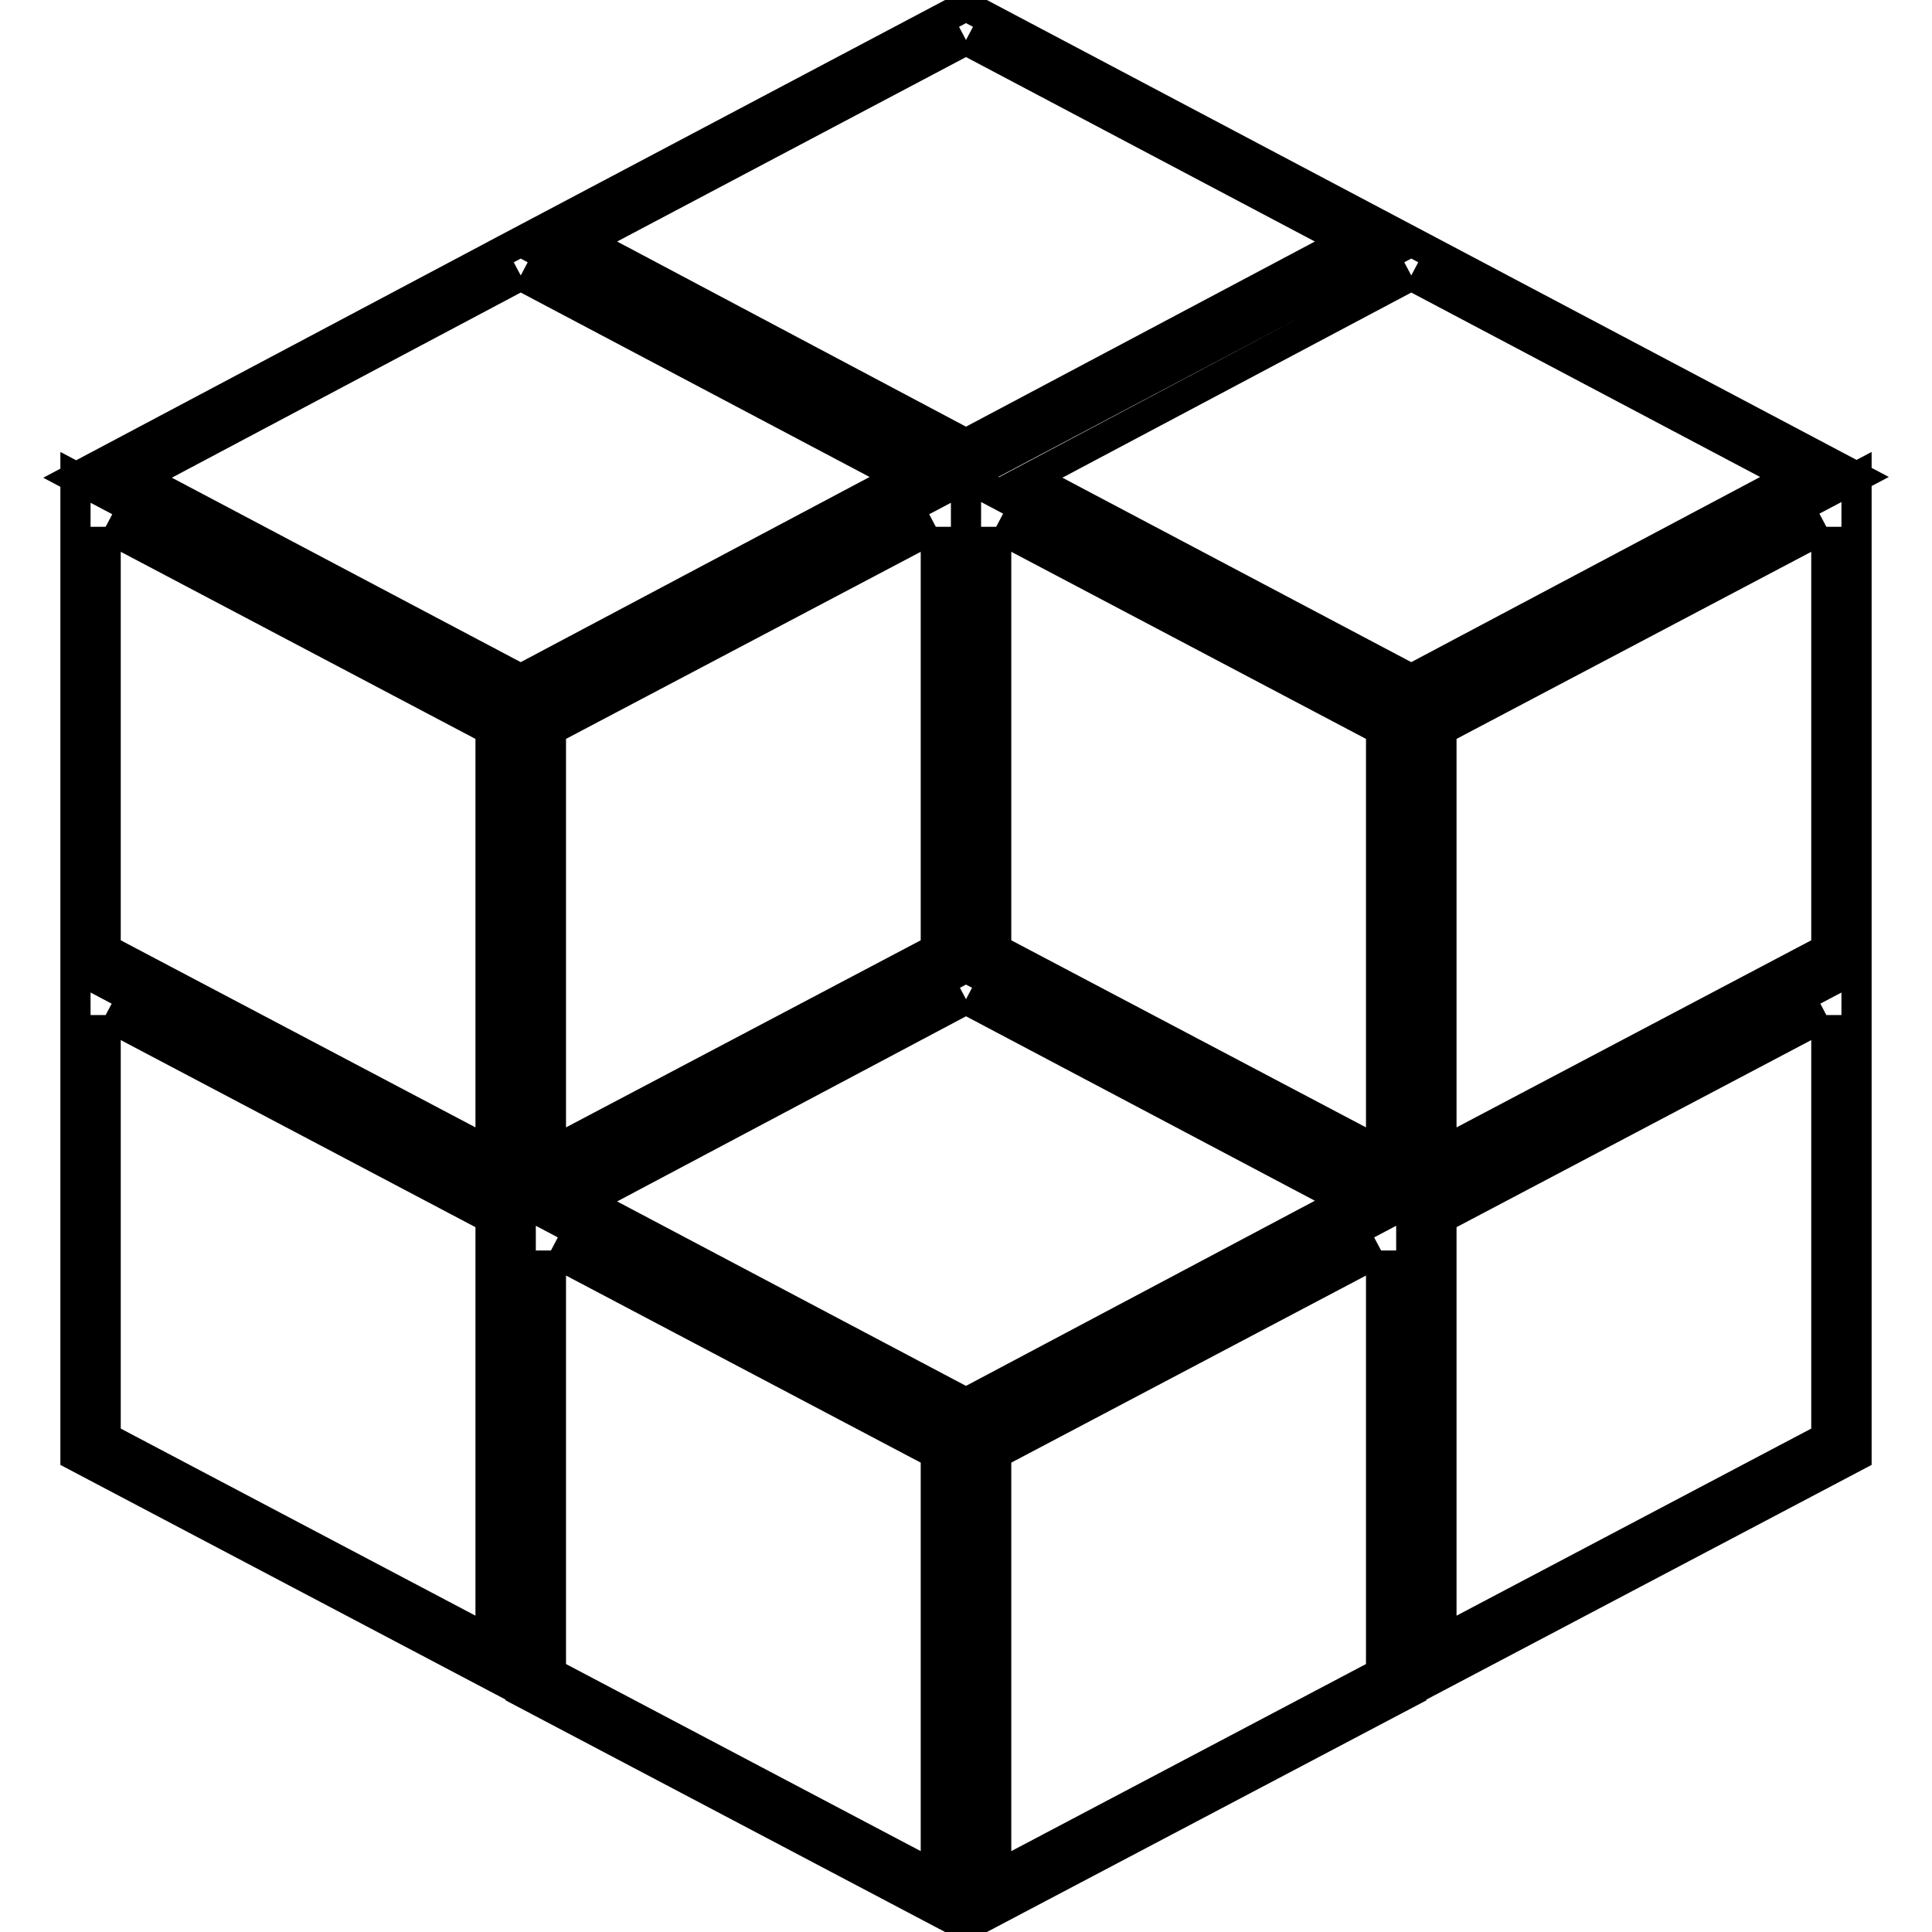 <?xml version="1.0" encoding="utf-8"?>
<!-- Svg Vector Icons : http://www.onlinewebfonts.com/icon -->
<!DOCTYPE svg PUBLIC "-//W3C//DTD SVG 1.1//EN" "http://www.w3.org/Graphics/SVG/1.1/DTD/svg11.dtd">
<svg version="1.1" xmlns="http://www.w3.org/2000/svg" xmlns:xlink="http://www.w3.org/1999/xlink" x="0px" y="0px" viewBox="0 0 256 256" enable-background="new 0 0 256 256" xml:space="preserve">
<g> <path stroke-width="4" fill-opacity="0" stroke="#000000"  d="M14,69.8l51,26.9v56l-51-26.9V69.8 M10,63.2v65l59,31.1v-65L10,63.2L10,63.2z M124,69.8v56l-51,26.9v-56 L124,69.8 M128,63.2L69,94.3v65l59-31.1V63.2z M69,36.5l50.5,26.7L69,90L18.5,63.3L69,36.5 M69,32L10,63.3l59,31.2l59-31.2L69,32z  M132,69.8l51,26.9v56l-51-26.9V69.8 M128,63.2v65l59,31.1v-65L128,63.2L128,63.2z M242,69.8v56l-51,26.9v-56L242,69.8 M246,63.2 l-59,31.1v65l59-31.1V63.2z M187,36.5l50.5,26.7L187,90l-50.5-26.7L187,36.5 M187,32l-59,31.2l59,31.2l59-31.2L187,32z M14,134.5 l51,26.9v56l-51-26.9V134.5 M10,127.9v65L69,224v-65L10,127.9z M242,134.5v56l-51,26.9v-56L242,134.5 M246,127.9L187,159v65 l59-31.1V127.9z M128,5.3L178.5,32L128,58.8L77.5,32L128,5.3 M128,0.8L69,32l59,31.2L187,32L128,0.8z M73,165.7l51,26.9v56 l-51-26.9V165.7 M69,159.1v65l59,31.1v-65L69,159.1z M183,165.7v56l-51,26.9v-56L183,165.7 M187,159.1l-59,31.1v65l59-31.1V159.1 L187,159.1z M128,132.4l50.5,26.7L128,185.9l-50.5-26.7L128,132.4 M128,127.9l-59,31.2l59,31.2l59-31.2L128,127.9z"/></g>
</svg>